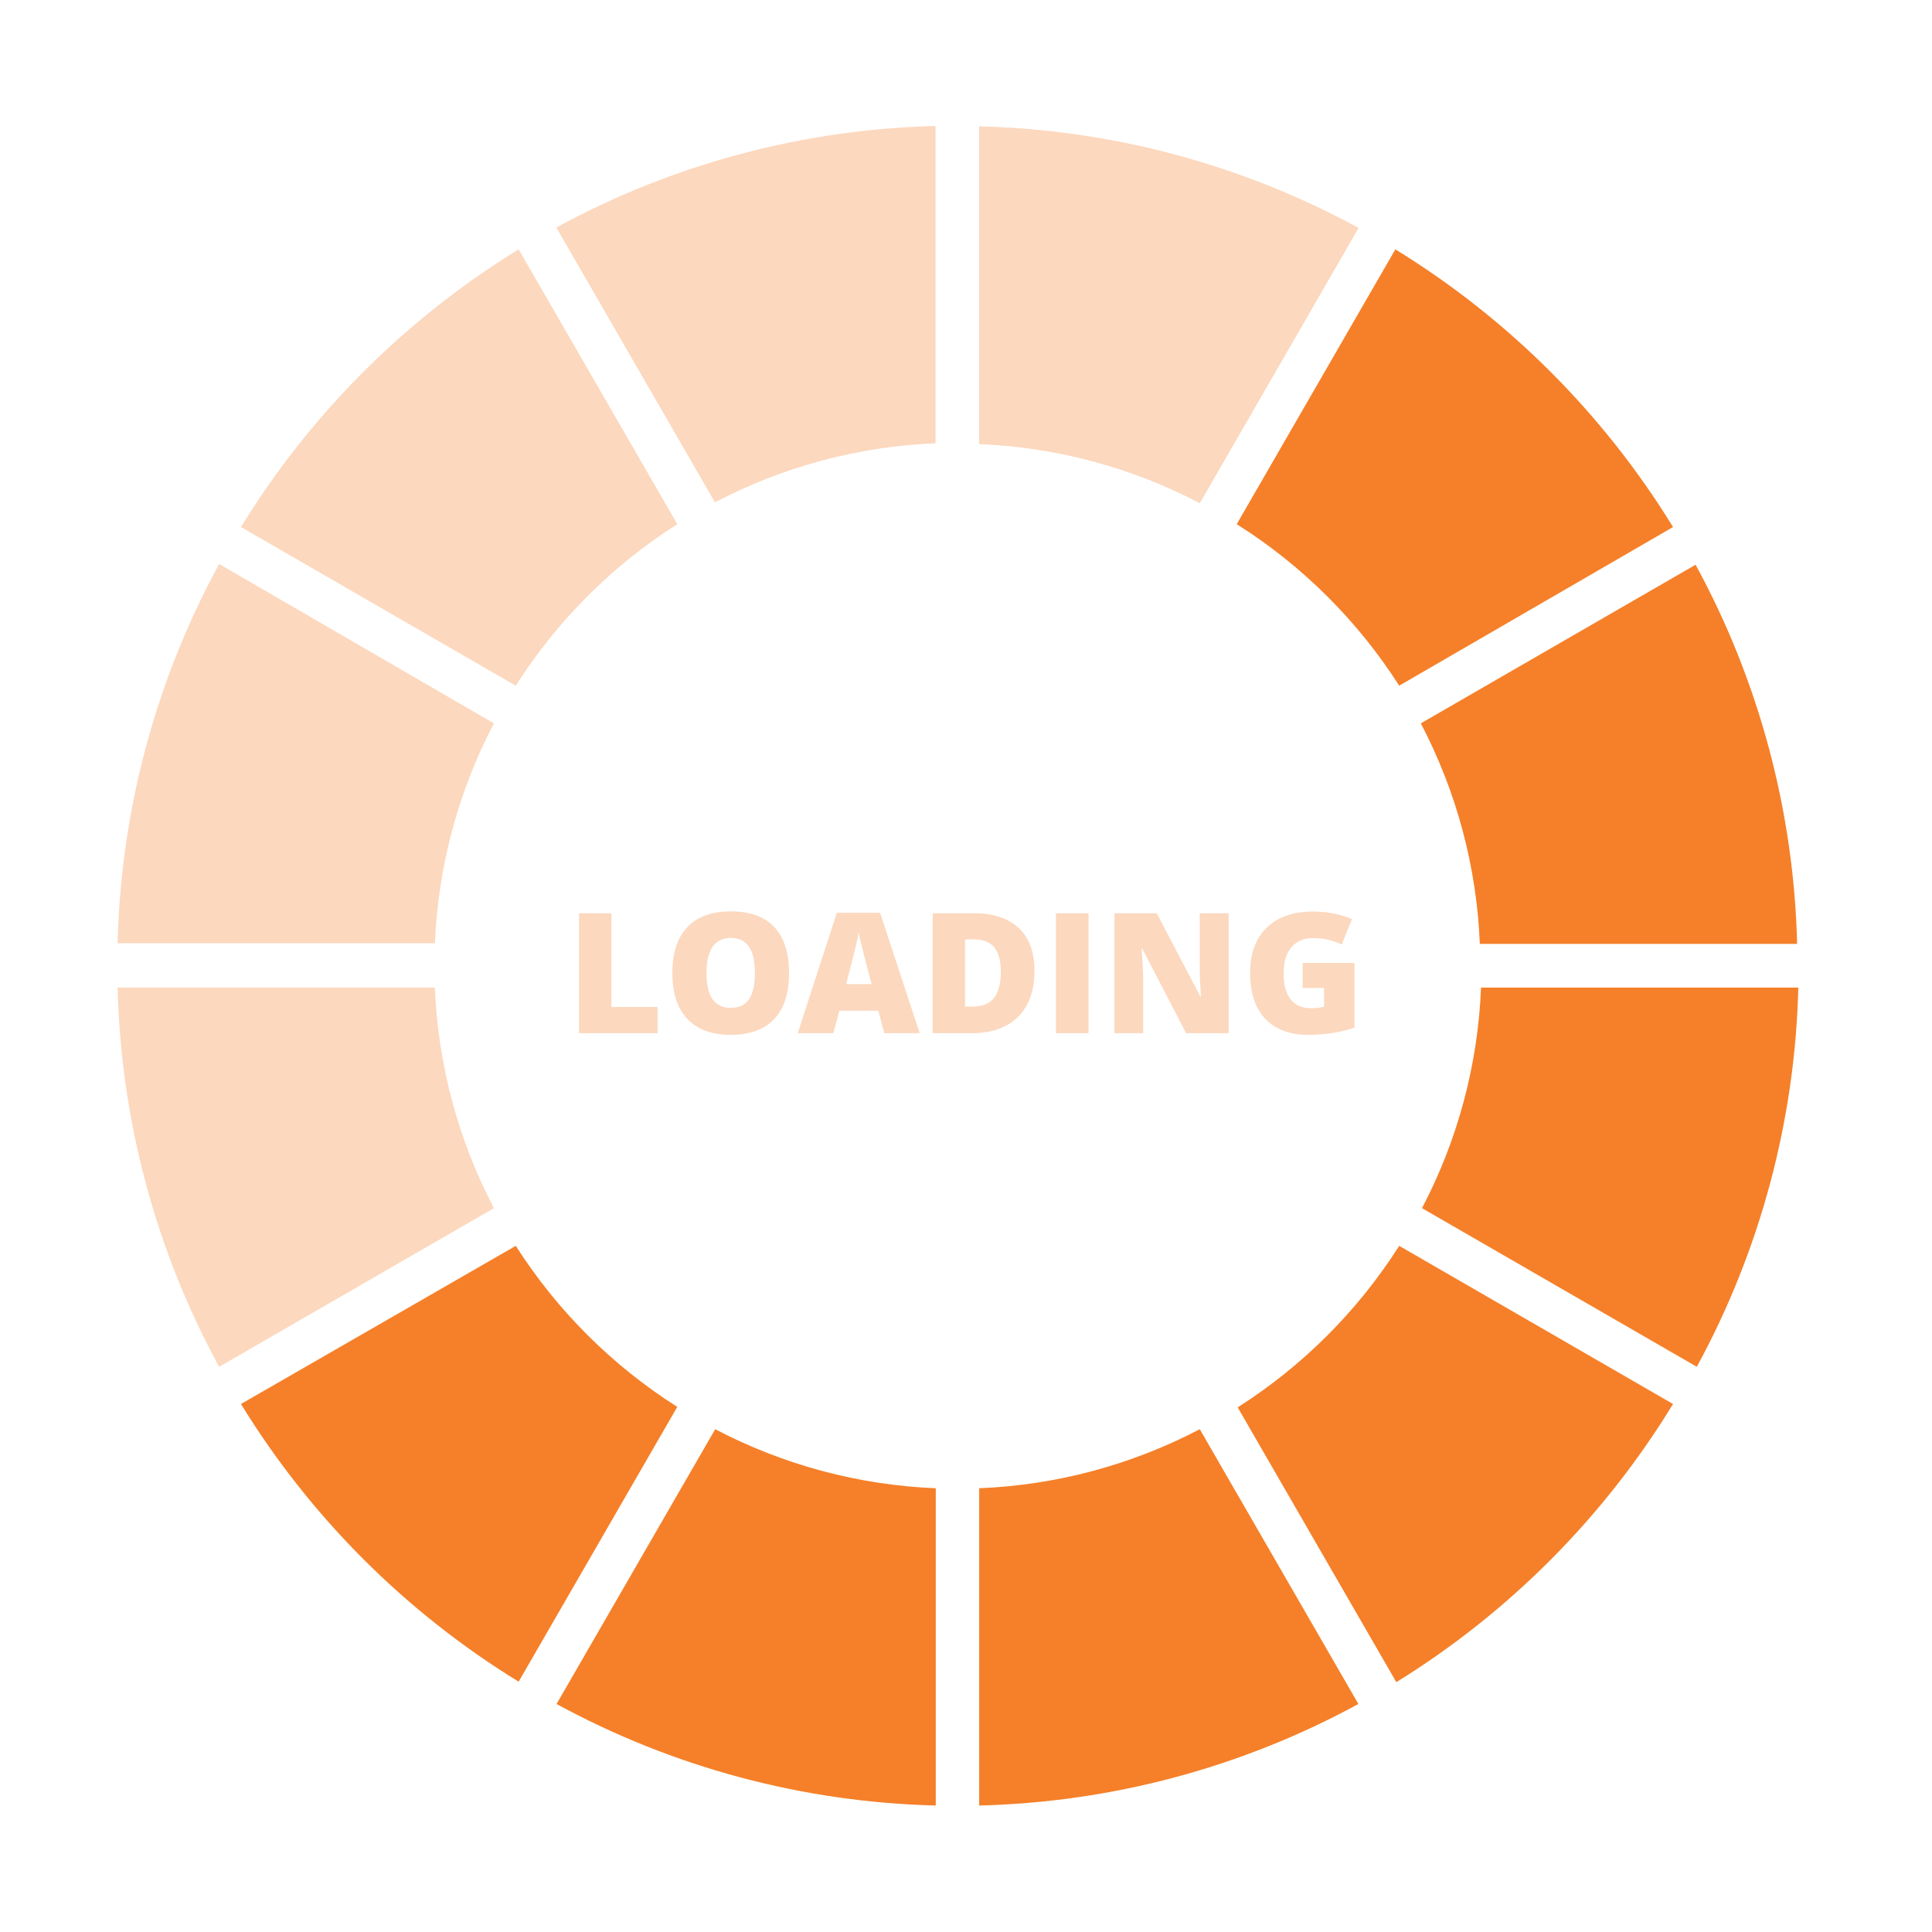 <?xml version="1.0" encoding="UTF-8"?>
<svg width="230px" height="230px" viewBox="0 0 230 230" version="1.1" xmlns="http://www.w3.org/2000/svg" xmlns:xlink="http://www.w3.org/1999/xlink">
    <!-- Generator: Sketch 53.2 (72643) - https://sketchapp.com -->
    <title>Loading 6</title>
    <desc>Created with Sketch.</desc>
    <g id="Loading-6" stroke="none" stroke-width="1" fill="none" fill-rule="evenodd">
        <g id="Group-4" transform="translate(14, 15)">
            <g id="Loading_Graphic" transform="translate(0, 0)">
                <path d="M47.4,66.629 C52.322,58.887 58.887,52.322 66.629,47.4 L47.743,14.686 C34.279,22.953 22.953,34.279 14.686,47.743 L47.4,66.629 Z" id="Path" fill="#FCD8BE"></path>
                <path d="M102.571,37.857 C111.736,38.226 120.705,40.627 128.829,44.886 L147.714,12.143 C133.84,4.587 118.365,0.444 102.571,0.057 L102.571,37.857 Z" id="Path" fill="#FCD8BE"></path>
                <path d="M102.571,37.857 C111.736,38.226 120.705,40.627 128.829,44.886 L147.714,12.143 C133.84,4.587 118.365,0.444 102.571,0.057 L102.571,37.857 Z" id="Path-Copy" fill="#FCD8BE"></path>
                <path d="M71.114,44.8 C79.238,40.541 88.206,38.14 97.371,37.771 L97.371,0 C81.578,0.387 66.103,4.53 52.229,12.086 L71.114,44.8 Z" id="Path" fill="#FCD8BE"></path>
                <path d="M152.571,133.314 C147.649,141.056 141.084,147.62 133.343,152.543 L152.229,185.257 C165.657,176.959 176.943,165.615 185.171,152.143 L152.571,133.314 Z" id="Path" fill="#F58029"></path>
                <path d="M47.4,133.314 L14.686,152.143 C22.953,165.607 34.279,176.932 47.743,185.2 L66.629,152.486 C58.893,147.58 52.329,141.035 47.4,133.314 Z" id="Path" fill="#F58029"></path>
                <path d="M152.571,66.629 L185.171,47.743 C176.904,34.279 165.578,22.953 152.114,14.686 L133.229,47.4 C141.012,52.309 147.616,58.875 152.571,66.629 Z" id="Path" fill="#F58029"></path>
                <path d="M37.771,97.371 C38.14,88.206 40.541,79.238 44.8,71.114 L12.086,52.143 C4.53,66.017 0.387,81.492 -1.13686838e-13,97.286 L37.771,97.286 L37.771,97.371 Z" id="Path" fill="#FCD8BE"></path>
                <path d="M162.314,102.571 C161.945,111.736 159.545,120.705 155.286,128.829 L188,147.714 C195.556,133.84 199.699,118.365 200.086,102.571 L162.314,102.571 Z" id="Path" fill="#F58029"></path>
                <path d="M155.143,71.114 C159.402,79.238 161.802,88.206 162.171,97.371 L199.943,97.371 C199.556,81.578 195.413,66.103 187.857,52.229 L155.143,71.114 Z" id="Path" fill="#F58029"></path>
                <path d="M128.829,155.143 C120.705,159.402 111.736,161.802 102.571,162.171 L102.571,199.943 C118.365,199.556 133.84,195.413 147.714,187.857 L128.829,155.143 Z" id="Path" fill="#F58029"></path>
                <path d="M44.8,128.829 C40.541,120.705 38.14,111.736 37.771,102.571 L0,102.571 C0.387,118.365 4.53,133.84 12.086,147.714 L44.8,128.829 Z" id="Path" fill="#FCD8BE"></path>
                <path d="M97.4,162.171 C88.235,161.802 79.267,159.402 71.143,155.143 L52.257,187.857 C66.132,195.413 81.606,199.556 97.4,199.943 L97.4,162.171 L97.4,162.171 Z" id="Path" fill="#F58029"></path>
            </g>
            <path d="M54.931,108 L54.931,93.723 L58.788,93.723 L58.788,104.885 L64.286,104.885 L64.286,108 L54.931,108 Z M79.931,100.842 C79.931,103.244 79.341,105.07 78.163,106.32 C76.985,107.57 75.259,108.195 72.987,108.195 C70.748,108.195 69.031,107.567 67.836,106.311 C66.641,105.054 66.044,103.225 66.044,100.822 C66.044,98.446 66.638,96.631 67.826,95.378 C69.014,94.125 70.741,93.498 73.007,93.498 C75.279,93.498 77.001,94.12 78.173,95.363 C79.345,96.607 79.931,98.433 79.931,100.842 Z M70.106,100.842 C70.106,103.602 71.067,104.982 72.987,104.982 C73.964,104.982 74.688,104.647 75.16,103.977 C75.632,103.306 75.868,102.261 75.868,100.842 C75.868,99.416 75.629,98.363 75.15,97.683 C74.672,97.002 73.957,96.662 73.007,96.662 C71.073,96.662 70.106,98.055 70.106,100.842 Z M91.269,108 L90.565,105.324 L85.927,105.324 L85.204,108 L80.966,108 L85.624,93.664 L90.771,93.664 L95.487,108 L91.269,108 Z M89.765,102.16 L89.149,99.816 C89.006,99.296 88.832,98.622 88.627,97.795 C88.422,96.968 88.287,96.376 88.222,96.018 C88.163,96.35 88.048,96.896 87.875,97.658 C87.702,98.42 87.32,99.921 86.728,102.16 L89.765,102.16 Z M109.149,100.559 C109.149,102.941 108.493,104.777 107.182,106.066 C105.87,107.355 104.026,108 101.649,108 L97.03,108 L97.03,93.723 L101.972,93.723 C104.263,93.723 106.033,94.309 107.279,95.48 C108.526,96.652 109.149,98.345 109.149,100.559 Z M105.146,100.695 C105.146,99.387 104.887,98.417 104.369,97.785 C103.852,97.154 103.065,96.838 102.011,96.838 L100.888,96.838 L100.888,104.836 L101.747,104.836 C102.919,104.836 103.778,104.496 104.325,103.815 C104.872,103.135 105.146,102.095 105.146,100.695 Z M111.708,108 L111.708,93.723 L115.585,93.723 L115.585,108 L111.708,108 Z M132.265,108 L127.206,108 L121.991,97.941 L121.903,97.941 C122.027,99.523 122.089,100.731 122.089,101.564 L122.089,108 L118.671,108 L118.671,93.723 L123.71,93.723 L128.905,103.645 L128.964,103.645 C128.873,102.206 128.827,101.05 128.827,100.178 L128.827,93.723 L132.265,93.723 L132.265,108 Z M141.083,99.641 L147.245,99.641 L147.245,107.336 C145.572,107.909 143.733,108.195 141.728,108.195 C139.527,108.195 137.826,107.557 136.625,106.281 C135.424,105.005 134.823,103.186 134.823,100.822 C134.823,98.518 135.481,96.724 136.796,95.441 C138.111,94.159 139.953,93.518 142.323,93.518 C143.222,93.518 144.07,93.602 144.867,93.771 C145.665,93.941 146.36,94.156 146.952,94.416 L145.731,97.443 C144.703,96.936 143.573,96.682 142.343,96.682 C141.216,96.682 140.346,97.048 139.73,97.78 C139.115,98.513 138.808,99.559 138.808,100.92 C138.808,102.255 139.086,103.272 139.643,103.972 C140.199,104.672 141.002,105.021 142.05,105.021 C142.623,105.021 143.15,104.966 143.632,104.855 L143.632,102.619 L141.083,102.619 L141.083,99.641 Z" id="LOADING" fill="#FCD8BE" fill-rule="nonzero"></path>
        </g>
    </g>
</svg>